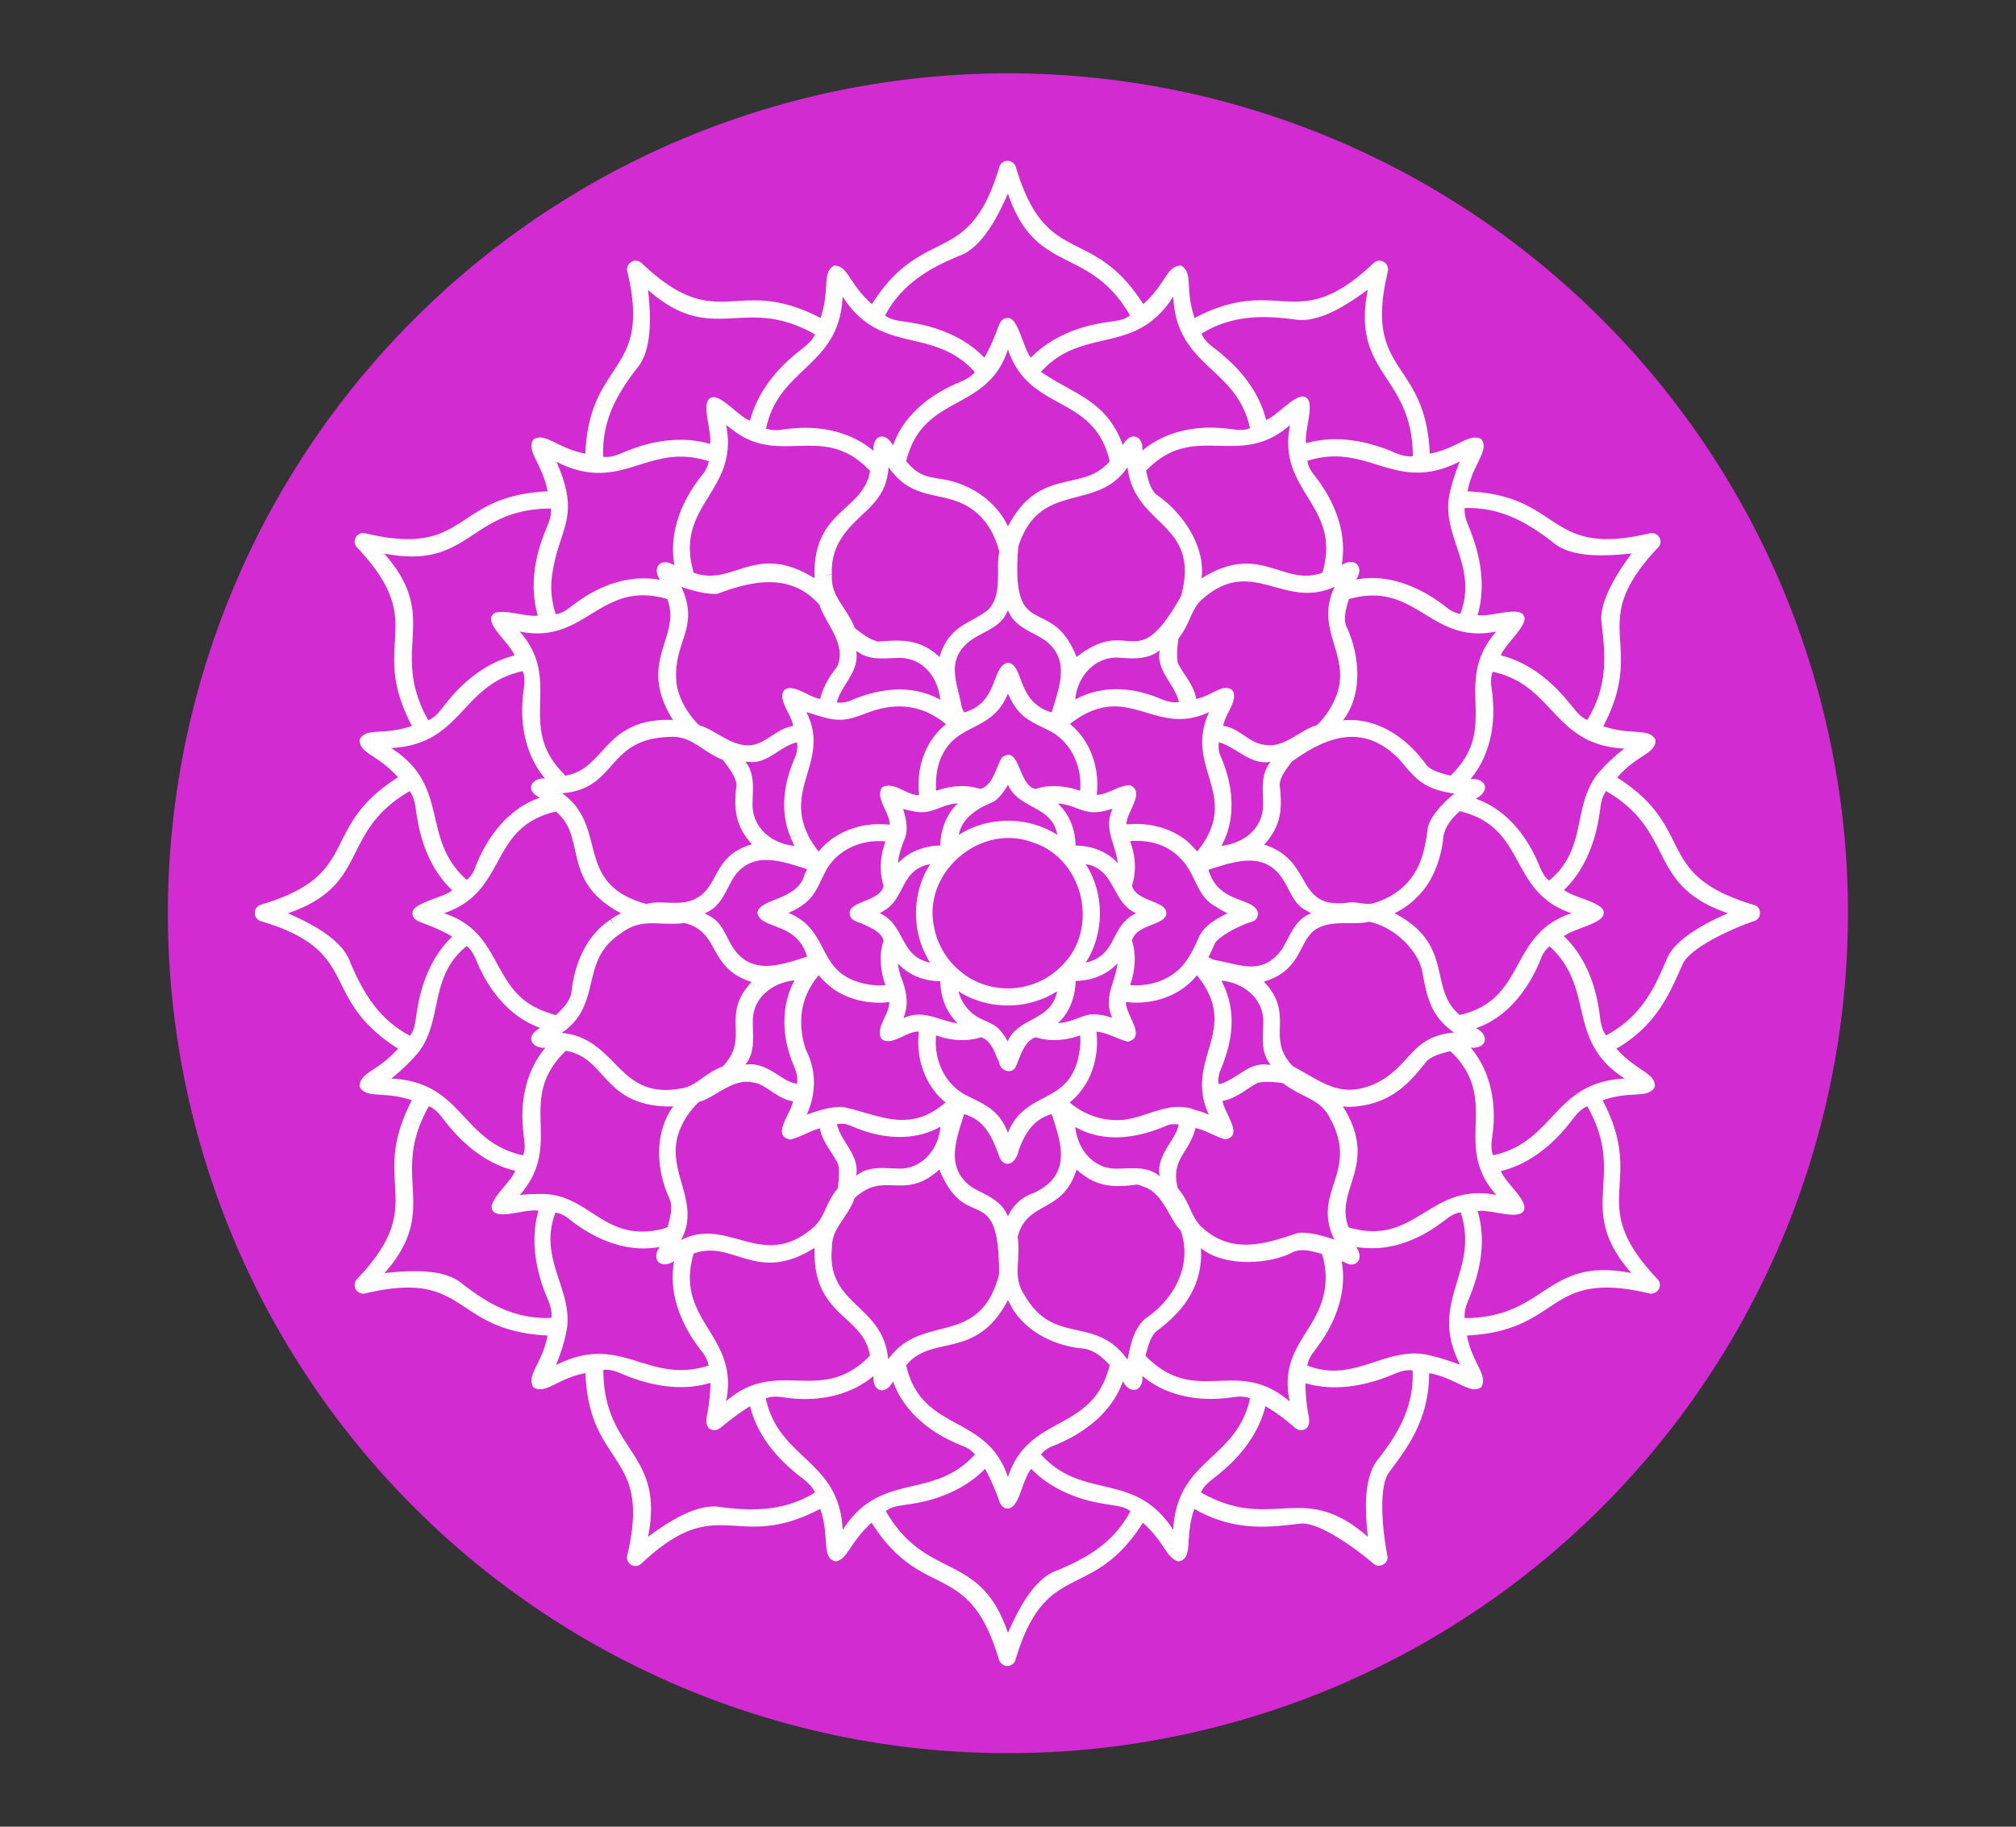 <svg xmlns="http://www.w3.org/2000/svg" width="128" height="116" version="1.0" viewBox="0 0 96 87"><rect x="0" y="0" width="96" height="87" fill="#333333" stroke="none"/><defs><clipPath id="a"><path d="M7.992 3.492H88v80.25H7.992Zm0 0"/></clipPath></defs><g clip-path="url(#a)"><path fill="#d12bd1" d="M87.996 43.496a39.9 39.9 0 0 1-1.723 11.61 40 40 0 0 1-1.32 3.699 41 41 0 0 1-1.68 3.547 39 39 0 0 1-2.02 3.367 39 39 0 0 1-2.335 3.152 39.6 39.6 0 0 1-5.547 5.547 39 39 0 0 1-3.152 2.336q-1.634 1.094-3.367 2.02a41 41 0 0 1-3.547 1.68q-1.818.75-3.7 1.32-1.879.572-3.804.953a39.6 39.6 0 0 1-7.805.77 39.8 39.8 0 0 1-11.613-1.724 40 40 0 0 1-7.246-3 40 40 0 0 1-3.367-2.02 41 41 0 0 1-3.153-2.335 40.4 40.4 0 0 1-5.543-5.547 39 39 0 0 1-2.34-3.152 41 41 0 0 1-2.02-3.367A40.2 40.2 0 0 1 8.763 51.3a40 40 0 0 1-.575-3.883 40 40 0 0 1-.195-3.922q.001-1.966.196-3.922a39.9 39.9 0 0 1 2.852-11.387q.75-1.815 1.675-3.55a42 42 0 0 1 2.02-3.367 41 41 0 0 1 2.34-3.153 40 40 0 0 1 2.636-2.906 40 40 0 0 1 2.906-2.637 41 41 0 0 1 3.153-2.34 42 42 0 0 1 3.367-2.02 40 40 0 0 1 3.55-1.675 39.9 39.9 0 0 1 11.387-2.852 40 40 0 0 1 3.922-.195q1.964.001 3.922.196a39.6 39.6 0 0 1 7.687 1.527 40 40 0 0 1 10.614 5.02q1.635 1.09 3.152 2.34a40.384 40.384 0 0 1 5.547 5.543 41 41 0 0 1 2.336 3.152 39.8 39.8 0 0 1 3.7 6.918 40 40 0 0 1 2.273 7.503 39.4 39.4 0 0 1 .77 7.805m0 0"/></g><path fill="#fff" d="M83.543 43.105c-4.902-1.453-2.668-3.613-6.535-6.074.972-1.11 1.844-1.12 1.828-1.797-.328-.601-1.094-.18-2.488-.644 2.129-4.078-.914-4.797 2.625-8.531a.39.39 0 0 0 .043-.465.41.41 0 0 0-.45-.196c-4.976 1.184-4.093-1.8-8.68-1.996.239-1.316 1.032-1.902.673-2.472-.567-.36-1.153.433-2.473.675-.195-4.574-3.195-3.718-1.992-8.695a.43.43 0 0 0-.196-.437.41.41 0 0 0-.48.047c-3.703 3.523-4.469.496-8.531 2.625-.48-1.395-.047-2.16-.645-2.493-.691-.011-.707.856-1.8 1.832-2.458-3.855-4.618-1.636-6.07-6.539a.425.425 0 0 0-.392-.285.4.4 0 0 0-.39.285c-1.453 4.903-3.613 2.668-6.07 6.54-1.11-.977-1.125-1.844-1.801-1.833-.598.332-.18 1.098-.645 2.493-4.062-2.118-4.828.898-8.531-2.625a.41.41 0 0 0-.48-.047.43.43 0 0 0-.196.437c1.2 4.977-1.797 4.106-1.992 8.695-1.32-.242-1.906-1.035-2.477-.675-.359.57.438 1.156.676 2.472-4.586.211-3.719 3.18-8.68 1.996a.407.407 0 0 0-.406.66c3.524 3.735.496 4.438 2.625 8.516-1.394.48-2.16.047-2.488.645-.016.691.855.703 1.828 1.8-3.867 2.458-1.633 4.618-6.535 6.07a.415.415 0 0 0-.285.391.4.4 0 0 0 .285.391c4.902 1.453 2.668 3.613 6.535 6.07-.973 1.11-1.844 1.125-1.828 1.817.328.597 1.094.18 2.488.644-2.113 4.063.899 4.828-2.625 8.532a.41.41 0 0 0-.043.476c.09.153.27.227.434.195 4.933-1.183 4.078 1.727 8.605 1.997h.09c-.238 1.32-1.035 1.902-.676 2.472.586.36 1.157-.433 2.477-.676.195 4.59 3.18 3.707 1.992 8.684-.043.18.047.36.195.45.153.09.344.058.465-.048 3.735-3.523 4.453-.492 8.532-2.62.48 1.378.015 2.35.75 2.503.586-.137.629-.87 1.695-1.844 2.457 3.852 4.617 1.633 6.07 6.536.063.164.211.285.39.285a.4.4 0 0 0 .391-.285c1.454-4.903 3.614-2.668 6.07-6.536 1.067.973 1.11 1.692 1.696 1.844.734-.137.27-1.125.75-2.504 1.996 1.153 3.762.84 5.055.703.898-.09 2.668 1.215 3.476 1.907.285.254.766-.032.66-.391-.285-1.516-.374-3.328.075-3.945.765-1.047 1.918-2.426 1.918-4.739 1.304.243 1.922 1.036 2.476.676.36-.582-.437-1.152-.676-2.472h.09c4.512-.27 3.66-3.18 8.606-1.997a.42.42 0 0 0 .433-.195.4.4 0 0 0-.043-.476c-3.523-3.704-.496-4.47-2.625-8.532 1.395-.48 2.16-.047 2.489-.644.015-.692-.852-.707-1.828-1.817 1.996-1.152 2.609-2.832 3.148-4.015.344-.781 2.266-1.664 3.39-2.055.387-.09.387-.66.028-.766m-7.512-6.19c-1.168 1.589-.449 3.523-2.261 5.023-.258-.196-.36-.454-.48-.735-.571-1.383-1.56-2.656-3.017-3.164.692-.348.543-.992-.253-.93.886-1.05 1.183-2.46 1.066-3.808-.016-.438-.18-.887 0-1.305 2.937.629 2.863 3.492 6.266 3.656-.418.317-.93.782-1.32 1.262m-1.199 6.581c-3.043 1.004-2.098 4.106-5.32 4.844-1.532-1.262-.211-3.332-3.106-4.844.406-.195.766-.45 1.067-.766.09-.074.164-.164.238-.253.57-.66.887-1.59 1.004-2.43.015-.586.375-1.035.797-1.41 3.254.781 2.261 3.824 5.32 4.86m-5.5 6.836c2.008 2.266-.152 4.258 1.918 6.582-3.207-.629-3.793 2.488-7.031 1.543-.707-1.828 1.484-2.953-.27-5.758.09 0 .18.016.27.016 2.113-.043 3.027-1.332 3.719-2.172.296-.285.734-.375 1.124-.48zm-6.207 10.617c-.078 2.41-2.297 3.07-1.71 5.801-2.548-2.187-4.423.3-6.868-2.176.105-.386.195-.808.465-1.125.824-.629 2.308-1.812 2.175-4 1.153.93 3.313.75 4.364.196.449-.211.941-.047 1.394.074.133.39.192.808.18 1.23m-10.363 4.348c-.899 2.937-3.793 2.082-4.766 5.05-1.004-3.042-4.11-2.097-4.844-5.32 1.23-1.515 3.313-.195 4.844-3.105.027.058.059.105.074.148.032.047.059.106.09.153l.344-.211-.344.226c.676 1.168 1.965 1.813 3.27 1.977.582.015 1.02.375 1.41.797-.016.105-.047.195-.078.285m-11.348-.723c-2.309 2.399-4.41.031-6.836 2.16.645-3.191-2.492-3.808-1.547-7.03 1.89-.692 2.969 1.483 5.758-.27-.105 3.312 2.309 3.148 2.64 5.129 0 .011-.015.011-.015.011m-9.82-6.054c-2.864.734-3.524-1.727-5.895-1.653-.312 0-.644.016-.945.047 2.16-2.473-.254-4.512 2.191-6.867 1.918.316 1.754 2.578 4.844 2.652.09 0 .18 0 .27-.011-.914 1.273-.813 3.011-.196 4.363.211.449.043.941-.074 1.394-.078.028-.137.043-.195.075m-5.399-10.258c-2.937-.883-2.097-3.809-5.054-4.766 3.074-1.035 2.07-4.078 5.324-4.844 1.515 1.23.195 3.313 3.105 4.844a5 5 0 0 0-.48.285l.223.344-.239-.328c-1.156.746-1.71 2.098-1.86 3.418-.046.476-.433.824-.75 1.137q-.134-.043-.269-.09m.465-11.602c-1.996-2.234.133-4.289-1.918-6.582 3.176.645 3.809-2.492 7.031-1.547.704 1.828-1.484 2.953.27 5.758-3.313-.121-3.18 2.34-5.129 2.652a4 4 0 0 0-.254-.28m-.406-8.922c.226-2.55 1.5-2.925.242-5.742 3.149 1.574 4.285-.976 7.254-.031-.043.285-.191.512-.375.734-.93 1.184-1.543 2.7-1.258 4.227-.586-.387-1.11.031-.691.691-1.438-.27-2.875.254-4.016 1.11-.3.21-.57.48-.945.523a4.1 4.1 0 0 1-.211-1.512m8.605-7.289c2.266 1.817 4.352-.387 6.57 1.98-.316 1.95-2.773 1.829-2.64 5.114-2.832-1.77-3.883.434-5.758-.27-.945-3.253 2.176-3.824 1.547-7.03.09.073.18.132.281.206m8.368 1.246c.886-2.925 3.824-2.113 4.77-5.054 1.019 3.047 4.093 2.086 4.843 5.324-1.278 1.531-3.332.21-4.844 3.105-.539-1.156-1.664-1.937-2.894-2.207-.914-.164-1.305-.133-1.95-.898.016-.09.047-.18.075-.27m11.367.703c2.308-2.382 4.406-.015 6.836-2.156-.645 3.192 2.488 3.809 1.543 7.031-1.875.704-2.953-1.484-5.758.27.21-1.574-.988-3.223-2.156-3.988-.301-.301-.391-.735-.48-1.125-.017-.016 0-.016.015-.032m9.804 6.09c3.09-.765 3.735 2.219 6.852 1.59-2.16 2.473.254 4.512-2.176 6.863-.386-.101-.824-.191-1.125-.476-.914-1.29-2.336-2.309-3.984-2.16q.041-.069.09-.137c.882-1.305.644-3.133.027-4.406-.105-.407.031-.825.152-1.23.043-.016.102-.032.164-.044m3.313 17.719c.238 1.246.39 2.176 1.531 2.969-2.101.183-2.039 1.62-3.781 2.445-1.617.707-2.441-.059-3.898-.84-1.333-1.394.152-2.414-1.38-4.031 1.637-.48 1.649-1.652 2.266-2.324.735-.707 1.98-.332 2.742-.528 1.2.243 2.309 1.352 2.52 2.309m-5.89 12.508c-1.59.539-3.165 1.047-4.59-.27-.524-.48-.555-1.172-1.141-1.847-.375-1.38.555-1.692.84-2.88.496.122.93.407 1.41.544.93-.153-.074-1.29-.121-1.832.691-.117 1.215-.645 1.695-.867.39-.075.797-.032 1.184.027.902.707 1.754.707 2.234 1.664 1.426 2.594-.914 3.496.211 5.789-.54-.195-1.215-.375-1.723-.328m-7.29 4.09c-.554.511-.672 1.156-.84 1.949-1.543-2.156-3.507-.629-4.902-3.07-.598-.887-.164-1.653-.328-2.774.434-1.742 2.144-1.082 2.805-3.21.957.87 1.797.84 2.742.734.148-.028.222-.016.418.074.96.285 1.246 1.547 1.8 2.101.602 1.754-.433 3.36-1.695 4.196m-15.816-4.332c-2.43 2.086-4.047-.57-6.281.586 1.02-1.907-.903-3.375-.016-5.352.195-.465.508-.887.867-1.23.735-.18 1.59-1.125 2.535-.93.676.074 1.157.793 1.934.898-.043.54-1.063 1.649-.117 1.828.476-.117.925-.402 1.406-.539.105.645.602 1.157.871 1.711.074.39.031.778-.031 1.168-.582.676-.598 1.38-1.168 1.86m-6.344-6.625c-2.984.523-2.969-2.399-5.621-2.657 1.98-1.347.809-3.418 2.79-4.722 1.05-.793 1.753-.36 3.058-.508 1.722.418 1.078 2.144 3.191 2.805-1.527 1.648-.027 2.605-1.379 4.03-.883.317-1.242.962-2.039 1.052m1.8-23.57c1.517-.571 3.466-1.079 4.856.538.243.825 1.32 1.875.84 2.926-.36.465-.672.957-.808 1.543-.508-.058-1.305-.765-1.707-.422-.364.407.359 1.2.418 1.711-.72.106-1.2.719-1.829.883-.992.242-1.875-.719-2.64-.914-.57-.54-1.035-1.363-1.094-2.098-.148-1.918 1.14-2.535.238-4.5.633.227 1.305.375 1.727.332m5.743-2.383c.793-1.5 2.277-1.743 2.398-3.645 1.274 1.844 2.848.945 4.258 2.234.524.465.84 1.125 1.02 1.797-.195.766.18 2.012-.524 2.746-.808.676-1.875.72-2.324 2.262-.976-.898-1.86-.809-2.937-.734-.407-.106-.766-.375-1.098-.645-.418-1.047-1.152-1.469-1.094-2.531l-.402.012.402-.028a2.9 2.9 0 0 1 .301-1.468m8.574.148c1.02-3.207 3.735-1.605 5.203-3.793.332 2.879 3.496 2.594 2.551 6.133-2.191 3.914-2.37.867-4.976 2.906-1.23-3.086-3.153-.555-2.778-5.246m8.79 2.473c2.367-2.067 3.835.543 6.28-.57-1.05 2.132.989 3.374-.046 5.472a3.9 3.9 0 0 1-.809 1.125c-.719.168-1.558 1.11-2.473.93-.734-.059-1.214-.809-1.98-.899.059-.539.766-1.258.422-1.71-.438-.344-.977.284-1.711.421-.106-.66-.586-1.14-.871-1.695-.074-.39-.028-.793.031-1.184.57-.718.586-1.41 1.156-1.89m4.976 14.875c.059.03.121.074.18.105-.782.3-.989 1.063-1.395 1.723-.945 1.273-1.95.718-3.223.496-.09-.031-.164-.074-.27-.121.106-.211.196-.434.302-.645.027-.148.582-.57 1.257-.855.54-.27.72-.117.81-.582-.165-.828-1.876-.407-2.368-2.086 1.289-.418 2.668-.899 3.539.449.36.54.508 1.215 1.168 1.516m-1.906 7.316c-.914-.121-1.47.734-2.309.93-.09-.465.152-.766.285-1.215.45-1.274.465-2.547-.164-3.719 1.02.09 1.95.809 1.996 1.86.012.75-.168 1.5.344 2.144-.047.016-.105 0-.152 0m-4.301 3.133c-.332.719-.977 1.305-.824 2.176-.66-.54-1.442-.332-2.203-.36-1.051-.078-1.711-.992-1.817-1.98 1.379.781 2.984.539 4.41-.09.164-.059.344-.047.508-.031-.016.09-.043.18-.074.285m-6.836 2.984c-.555.18-.977.586-1.215 1.11-.3-.782-1.05-1.004-1.695-1.38-1.305-.913-.781-2.234-.39-3.492.944.286 1.304.973 1.694 2.083.286.554.793.226.899-.344.348-.961.797-1.516 1.574-1.739.527 1.543.914 2.938-.867 3.762m-6.313-1.168c-.75 0-1.5-.168-2.128.344.18-.988-.708-1.574-.915-2.46.254-.044.477-.013.72.105 1.347.585 2.905.75 4.21.015-.09 1.035-.824 1.965-1.887 1.996m-5.43-4.199c-.628-.375-1.198-.871-1.976-.75.524-.645.328-1.426.36-2.187.058-1.067.988-1.727 1.992-1.833 0 0 0 .016-.016.016-.582 1.082-.598 2.383-.223 3.524.149.539.434.87.344 1.394a2 2 0 0 1-.48-.164m-3.73-7.855c-.062-.032-.12-.079-.18-.106.778-.3.989-1.066 1.391-1.726.887-1.274 2.25-.762 3.48-.375a1.2 1.2 0 0 1-.105.21c-.3 1.305-2.172 1.157-2.261 1.875.164.81 1.886.407 2.367 2.083-1.29.406-2.64.917-3.54-.45-.343-.539-.507-1.215-1.152-1.511m1.903-7.317c.93.117 1.468-.738 2.308-.93.09.45-.148.778-.285 1.211-.39 1.067-.465 2.266-.016 3.317l.375-.164-.375.18c.063.132.122.253.18.386-1.02-.09-1.933-.793-1.992-1.86-.016-.745.164-1.51-.344-2.155.043.015.09.015.149.015m4.304-3.12c.328-.72.973-1.306.825-2.173.66.524 1.41.328 2.171.344 1.082.074 1.727.973 1.832 1.992-1.304-.734-2.82-.566-4.183 0-.227.106-.496.168-.75.121.043-.105.074-.195.105-.285m6.207-2.61c.645-.492 1.528-.645 1.844-1.496.313.824 1.137 1.003 1.785 1.453 1.2.914.657 2.218.297 3.418-1.691-.496-1.305-2.278-2.082-2.367-.812.164-.422 1.902-2.086 2.367-.043-.09-.09-.18-.117-.27-.211-1.172-.766-2.191.36-3.105m7.075.765c.707.047 1.394.121 1.996-.343-.18.988.703 1.574.914 2.457-.512.09-.899-.207-1.395-.344-1.156-.39-2.457-.375-3.539.226.09-1.082.914-2.027 2.024-1.996m4.992 4.094c.781.3 1.367 1.02 2.281.871-.523.656-.332 1.422-.36 2.188-.074 1.062-.992 1.71-1.98 1.812.735-1.305.555-2.922-.031-4.258-.102-.207-.117-.433-.09-.672a.6.6 0 0 1 .18.06m-.328 7.766c.18.12.343.21.554.316-.523.27-1.078.57-1.347 1.11-.168.39-.348.792-.602 1.14-.586.867-1.648 1.258-2.684 1.168.211-.602.329-1.352.09-2.113.196-.781 1.559-.723 1.633-1.262.078-.66-1.437-.57-1.633-1.363.227-.692.164-1.438-.09-2.114a3.1 3.1 0 0 1 .766.016c.613.074 1.2.344 1.617.793.75.703.75 1.813 1.696 2.309m-6.536 7.152c-.511 2.324-2.52 1.559-3.359 3.613-.465-1.168-1.172-1.347-2.101-1.843-.958-.555-1.438-1.696-1.317-2.79.645.239 1.438.317 2.129.09.492.149.66.735.852 1.168 0 0 0 .016.015.016.047.45.676.617.824.152.211-.48.375-1.156.918-1.336.688.227 1.454.149 2.114-.09q.04.379-.032.782c-.015.09-.03.164-.043.238m-6.84 2.55c-1.527.973-2.894.134-4.421-.167-.57 0-1.157.18-1.68.375.465-1.035.465-2.098-.043-3.102-.316-.93-.316-1.996.164-2.879.133-.242.27-.449.45-.66.226.27.48.496.75.688.644.437 1.453.633 2.218.617.121 0 .27-.016.39-.031.028.57-.706 1.261-.359 1.77.508.343 1.184-.391 1.77-.36-.152 1.246.281 2.578 1.273 3.375a5 5 0 0 1-.511.375m.212-16.585c.691-1.977 2.457-1.29 3.27-3.266.523 1.215 1.136 1.332 2.081 1.828.977.57 1.457 1.707 1.352 2.805-.528-.21-1.457-.332-2.114-.09-.828-.12-.75-2.176-1.62-1.484-.286.492-.391 1.273-1.005 1.484-.691-.226-1.441-.152-2.113.09a3 3 0 0 1 0-.543c.012-.281.059-.555.149-.824m6.703-2.156c2.441-1.485 3.656.941 6.144-.227-1.242 2.684 1.59 3.945-.566 6.64-.121-.132-.242-.269-.375-.402-.797-.718-1.938-1.004-2.985-.886-.074-.508.93-1.543.164-1.871-.539 0-1.035.433-1.59.464.153-1.246-.285-2.582-1.273-3.375.043-.047.106-.074.149-.12a6 6 0 0 1 .332-.223m3.808 9.746s-.015 0 0 0c-.015 0 0 0 0 0m-3.465 4.453c-.464.133-.898.37-1.394.387.555-.508.824-1.258.84-2.008.75-.016 1.484-.285 1.992-.84-.102.93-.688 1.59-.254 2.594-.402-.133-.84-.211-1.184-.133m-4.125.762c-.312-.403-.851-.465-1.242-.762a1.98 1.98 0 0 1-.765-1.125c.707.45 1.53.672 2.355.672a4.3 4.3 0 0 0 1.379-.223c.344-.105.66-.27.96-.45-.273 1.423-1.847 1.216-2.355 2.384a2.2 2.2 0 0 0-.332-.496m-2.218-.391c-.852-.18-1.512-.629-2.414-.223.3-.734.12-1.379-.149-2.054-.043-.18-.09-.344-.105-.54.527.555 1.215.825 2.011.84.012.75.282 1.485.836 2.008a.7.7 0 0 0-.18-.031m1.875-10.523c.3-.196.511-.497.691-.81.508 1.169 2.098.974 2.352 2.384-1.407-.899-3.297-.899-4.692 0 .149-.825.914-1.274 1.649-1.575m4.843.496c.286-.016.555-.079.825-.168-.434.992.148 1.668.254 2.593-.508-.554-1.258-.836-2.008-.836-.016-.75-.285-1.484-.84-1.996.613 0 1.156.434 1.77.407m1.95 4.812c-1.246.57-.871 2.008-2.399 2.352.899-1.395.899-3.297 0-4.692 1.41.227 1.23 1.828 2.399 2.34m-3.66 2.61c-.567.554-1.348.882-2.13.956-.898.075-1.812-.18-2.515-.75a3.6 3.6 0 0 1-1.336-2.261c-.465-2.551 2.234-4.828 4.664-3.946 2.516.75 3.297 4.258 1.316 6m-7.239-4.442h.059zm.09 0a.2.2 0 0 0 .09-.027c-.031.015-.063.015-.09.027m-1.082 1.637c.898-.63.719-1.89 2.086-2.145-.902 1.395-.902 3.297 0 4.692-1.457-.285-1.188-1.813-2.398-2.352.101-.062.207-.121.312-.195m1.695-4.617c.598 0 1.094-.407 1.707-.422-.539.496-.824 1.261-.836 2.011-.765.012-1.484.282-2.011.836.031-.418.18-.824.332-1.199 0-.012.011-.027.011-.027.137-.422.047-.856-.101-1.352.312.074.613.153.898.153m-1.738 1.394c-.242.672-.316 1.422-.09 2.113-.18.825-1.949.704-1.562 1.5.136.223.422.223.633.344.359.18.808.344.93.766-.243.66-.138 1.543.09 2.113-.122.016-.243.016-.36.016a3.7 3.7 0 0 1-.813-.121c-2.144-.586-1.437-2.504-3.449-3.329 1.262-.554 1.32-1.14 1.816-2.07.555-.957 1.696-1.453 2.805-1.332m-2.863-5.894c.972.254 1.422-.043 2.219-.313 1.003-.332 1.96-.316 2.878.18h-.015c.238.117.465.27.66.449-1.008.793-1.426 2.129-1.277 3.371-.567.031-1.243-.703-1.77-.36-.344.497.406 1.247.363 1.77-1.246-.148-2.582.285-3.375 1.274a4 4 0 0 1-.601-.989c-.899-2.144 1.125-3.449.015-5.652.286.09.602.195.903.27m17.617 18.683c-1.336-.539-2.535.555-3.824.48-.797-.015-1.559-.331-2.16-.84 1.004-.796 1.425-2.128 1.273-3.374.527.058.992.344 1.484.48.946-.195-.117-1.304-.074-1.89.149.015.301.03.45.03 1.109.017 2.234-.433 2.925-1.304 2.145 2.637-.66 3.989.57 6.64a4 4 0 0 0-.644-.222m-25.027-17.77c1.066-.058 1.484.676 2.535 1.098.254.36.586.735.644 1.168-.12 1.035-.12 1.918.735 2.848-2.04.602-1.47 2.219-2.953 2.7-.676.21-1.528-.044-2.055.148-3.54-.957-1.77-3.672-4.031-5.278 2.652-.207 2.082-2.605 5.125-2.683m10.39 29.508c-.328-2.503-2.937-2.457-2.668-5.171 0-.977.707-1.364 1.082-2.371 1.438-1.348 2.352.18 4.032-1.364 1.304 3.18 2.847.39 2.847 5.008-.957 3.54-3.687 1.77-5.277 4.035 0-.047-.016-.09-.016-.137m25.7-25.113c-.09.676-.223 1.426-.586 2.024-.434.765-1.211 1.289-2.051 1.515-.348.074-.692-.09-1.11-.047-2.625.36-1.62-1.992-4.035-2.757.899-.989.84-1.86.735-2.864.046-.422.343-.765.586-1.093 1.828-1.32 3.464-1.743 5.082-.137.793.93 1.125 1.441 2.652 1.664-.688.555-1.227 1.23-1.274 1.695m5.937-13.687c.871.777 2.504.687 3.777.554-.672.899-1.543 2.278-1.437 3.254.133 1.274.418 2.907-.676 4.676-.418-.18-.629-.57-.93-.898-.824-1.004-1.902-1.86-3.18-2.176.184-.54 1.368-1.485 1.083-1.902-.211-.45-1.637.09-2.192-.016.375-1.305.168-2.684-.312-3.93-.137-.387-.344-.75-.301-1.168 1.918-.074 3.313.961 4.168 1.606m-4.934-2.04c-.238 1.887 1.38 3.282.555 5.473a1.4 1.4 0 0 1-.644-.3c-1.215-.961-2.758-1.637-4.317-1.336.418-.645-.105-1.079-.691-.688.27-1.484-.297-2.953-1.184-4.125-.195-.254-.406-.508-.45-.84 2.923-.93 4.153 1.606 7.259.031-.211.54-.438 1.184-.528 1.786m-7.39-8.562c1.14.238 2.55-.676 3.539-1.41-.809 4.078 2.129 4.02 2.144 7.934-.527.058-.976-.258-1.468-.407-1.157-.406-2.43-.554-3.614-.21-.105-.57.45-1.934-.015-2.188-.438-.27-1.367.898-1.89 1.078-.302-1.23-1.095-2.277-2.056-3.086-.359-.332-.824-.559-1.02-1.02 1.59-1.007 3.317-.812 4.38-.69m-5.727-1.078c.164 3.402 3.012 3.313 3.656 6.266-.433.18-.867.015-1.316 0-1.352-.121-2.762.18-3.809 1.066.059-.738-.586-.93-.93-.258-.78-2.144-2.308-2.398-3.898-3.492 2.024-2.219 4.47-.719 6.297-3.582m-10.242-1.922c1.11-.36 1.875-1.86 2.371-2.984 1.332 3.945 3.852 2.414 5.816 5.804-.328.254-.75.254-1.156.329-1.316.195-2.62.707-3.566 1.68-.36-.419-.613-1.95-1.11-1.887-.343 0-.406.343-.511.597-.164.434-.36.887-.598 1.29-.93-.973-2.25-1.485-3.57-1.68-.403-.075-.824-.075-1.153-.329.899-1.71 2.504-2.398 3.477-2.82m-5.5 1.922c1.828 2.848 4.285 1.363 6.297 3.598-.195.238-.45.359-.734.48-1.38.567-2.657 1.559-3.165 3.012-.359-.688-.992-.496-.93.254-1.066-.899-2.503-1.2-3.855-1.063-.418.016-.851.164-1.258 0 .614-2.937 3.493-2.926 3.645-6.281m-9.82 3.445c.777-.867.687-2.547.554-3.761 3.102 2.73 4.555.18 7.946 2.113-.18.422-.586.644-.914.93-1.004.824-1.844 1.906-2.176 3.18-.54-.18-1.453-1.352-1.887-1.079-.465.238.09 1.633-.016 2.188-1.23-.36-2.535-.196-3.703.238-.464.152-.886.437-1.379.375-.105-1.934.93-3.328 1.575-4.184m-12.012 8.79c4.11.808 4.004-2.118 7.934-2.145.058.492-.227.914-.375 1.379-.438 1.183-.602 2.488-.243 3.718-.554.106-1.964-.449-2.187.016-.27.434.898 1.363 1.078 1.887-1.273.316-2.352 1.156-3.18 2.176-.28.328-.508.734-.925.914-1.907-3.403.644-4.844-2.102-7.946m.332 9.265c3.402-.168 3.313-3.031 6.266-3.66.18.422.015.87 0 1.305-.121 1.351.18 2.773 1.066 3.808-.496-.058-.93.39-.48.766.043.027.117.09.222.148-1.512.524-2.52 1.89-3.074 3.328a1.27 1.27 0 0 1-.402.586c-2.235-2.008-.735-4.453-3.598-6.281m-1.937 10.238c-.36-1.11-1.856-1.875-2.981-2.367 3.941-1.336 2.414-3.855 5.8-5.816.302.402.27.898.376 1.379.21 1.242.719 2.457 1.648 3.343-.418.36-1.933.598-1.886 1.094-.016.328.343.402.597.508.434.164.887.36 1.29.601-.973.93-1.485 2.25-1.68 3.567-.075.406-.075.824-.329 1.156-1.71-.887-2.398-2.488-2.835-3.465m3.269 4.215c1.14-1.531.465-3.57 2.266-5.023.238.195.359.449.48.734.567 1.379 1.574 2.652 3.012 3.164-.074.043-.149.106-.223.164-.465.39-.031.84.477.781-.899 1.063-1.2 2.504-1.063 3.868.016.418.164.855 0 1.257-2.968-.644-2.847-3.492-6.27-3.656.423-.344.93-.808 1.321-1.289m2.113 11.11c-.597-.524-1.406-.645-2.367-.645-.496 0-.976.043-1.394.09 2.73-3.09.18-4.559 2.113-7.946.332.133.527.403.734.672.856 1.11 1.98 2.07 3.375 2.399-.195.554-1.351 1.441-1.078 1.89.281.465 1.602-.105 2.188.016-.36 1.23-.18 2.563.254 3.746.152.453.421.856.359 1.352-1.934.105-3.328-.93-4.184-1.575m4.934 2.039c.226-1.891-1.379-3.297-.555-5.473.317.043.54.21.781.406 1.184.914 2.684 1.512 4.184 1.227-.437.633.074 1.082.688.675-.286 1.5.316 3 1.214 4.168.196.254.375.48.422.81-2.941.929-4.125-1.603-7.258-.028.211-.54.434-1.188.524-1.785m7.39 8.562c-1.136-.242-2.53.656-3.535 1.406.809-4.105-2.117-4-2.129-7.945.418-.059.778.148 1.168.3 1.247.481 2.625.704 3.93.313 0 .48-.062.946-.137 1.426-.09.332-.12.809.329.824a.5.5 0 0 0 .316-.133c.434-.359.898-.707 1.379-1.007.316 1.277 1.156 2.355 2.176 3.18.328.284.734.511.914.929-1.621 1.02-3.36.824-4.41.707m5.731 1.078c-.152-3.36-3.031-3.328-3.66-6.265.406-.168.84-.032 1.262 0 1.363.132 2.8-.168 3.867-1.067-.063.766.586.93.93.254.523 1.5 1.874 2.52 3.312 3.074.238.09.422.211.586.407-2.012 2.234-4.484.75-6.297 3.597m10.238 1.918c-1.11.36-1.875 1.86-2.367 2.985-1.336-3.942-3.855-2.415-5.816-5.801.36-.27.824-.27 1.258-.348 1.289-.207 2.546-.719 3.464-1.664.254.45.45.914.63 1.395.073.242.179.511.464.496.57-.059.645-1.32 1.11-1.891.914.945 2.171 1.457 3.46 1.664.438.09.887.078 1.262.348-.887 1.707-2.488 2.398-3.465 2.816m5.504-1.918c-1.828-2.847-4.289-1.363-6.297-3.597.164-.196.344-.317.582-.407 1.442-.57 2.79-1.574 3.317-3.074.343.66.988.48.93-.254 1.046.883 2.456 1.184 3.808 1.067.45-.016.883-.184 1.316 0-.644 2.953-3.492 2.863-3.656 6.265m9.82-3.449c-.78.871-.69 2.488-.554 3.777-3.117-2.742-4.543-.18-7.945-2.113.164-.39.523-.598.84-.867 1.03-.828 1.902-1.922 2.23-3.242.496.285.945.632 1.383 1.007.09.09.191.133.312.133.45-.015.422-.492.332-.824a8.6 8.6 0 0 1-.12-1.41c1.23.36 2.562.18 3.745-.254.453-.148.856-.418 1.352-.36.105 1.903-.93 3.297-1.575 4.153m2.04-4.934c-1.907-.222-3.329 1.38-5.473.555.043-.36.285-.613.48-.898.868-1.153 1.422-2.625 1.153-4.079.27.106.242.137.437.165.508-.016.492-.508.254-.84.254.047.524.062.777.062 1.125 0 2.207-.449 3.122-1.097.343-.223.644-.555 1.078-.614.93 2.864-1.59 4.23-.028 7.258-.554-.195-1.203-.422-1.8-.512m9.957-3.851c-4.079-.809-4.02 2.129-7.934 2.144-.059-.496.227-.914.375-1.379.434-1.187.602-2.488.238-3.718.555-.106 1.938.449 2.192-.016s-.899-1.352-1.082-1.89c1.277-.313 2.355-1.153 3.18-2.172.284-.332.511-.735.929-.914 1.934 3.402-.644 4.828 2.102 7.945m-.317-9.266c-3.402.164-3.312 3.012-6.265 3.656-.168-.402-.032-.84 0-1.257.132-1.364-.168-2.805-1.067-3.868.781.059.899-.601.254-.93 1.516-.527 2.52-1.89 3.09-3.316.09-.238.21-.418.406-.582 2.219 2.008.735 4.48 3.582 6.297m2.04-5.773c-.524 1.172-1.079 2.73-2.927 3.718-.296-.39-.27-.882-.359-1.347-.207-1.246-.719-2.492-1.648-3.375.422-.36 1.933-.613 1.89-1.11.059-.496-1.468-.734-1.89-1.093.976-.93 1.484-2.25 1.68-3.555.074-.406.074-.824.327-1.152 3.375 1.96 1.875 4.48 5.805 5.816-1.02.434-2.472 1.2-2.879 2.098m0 0"/></svg>